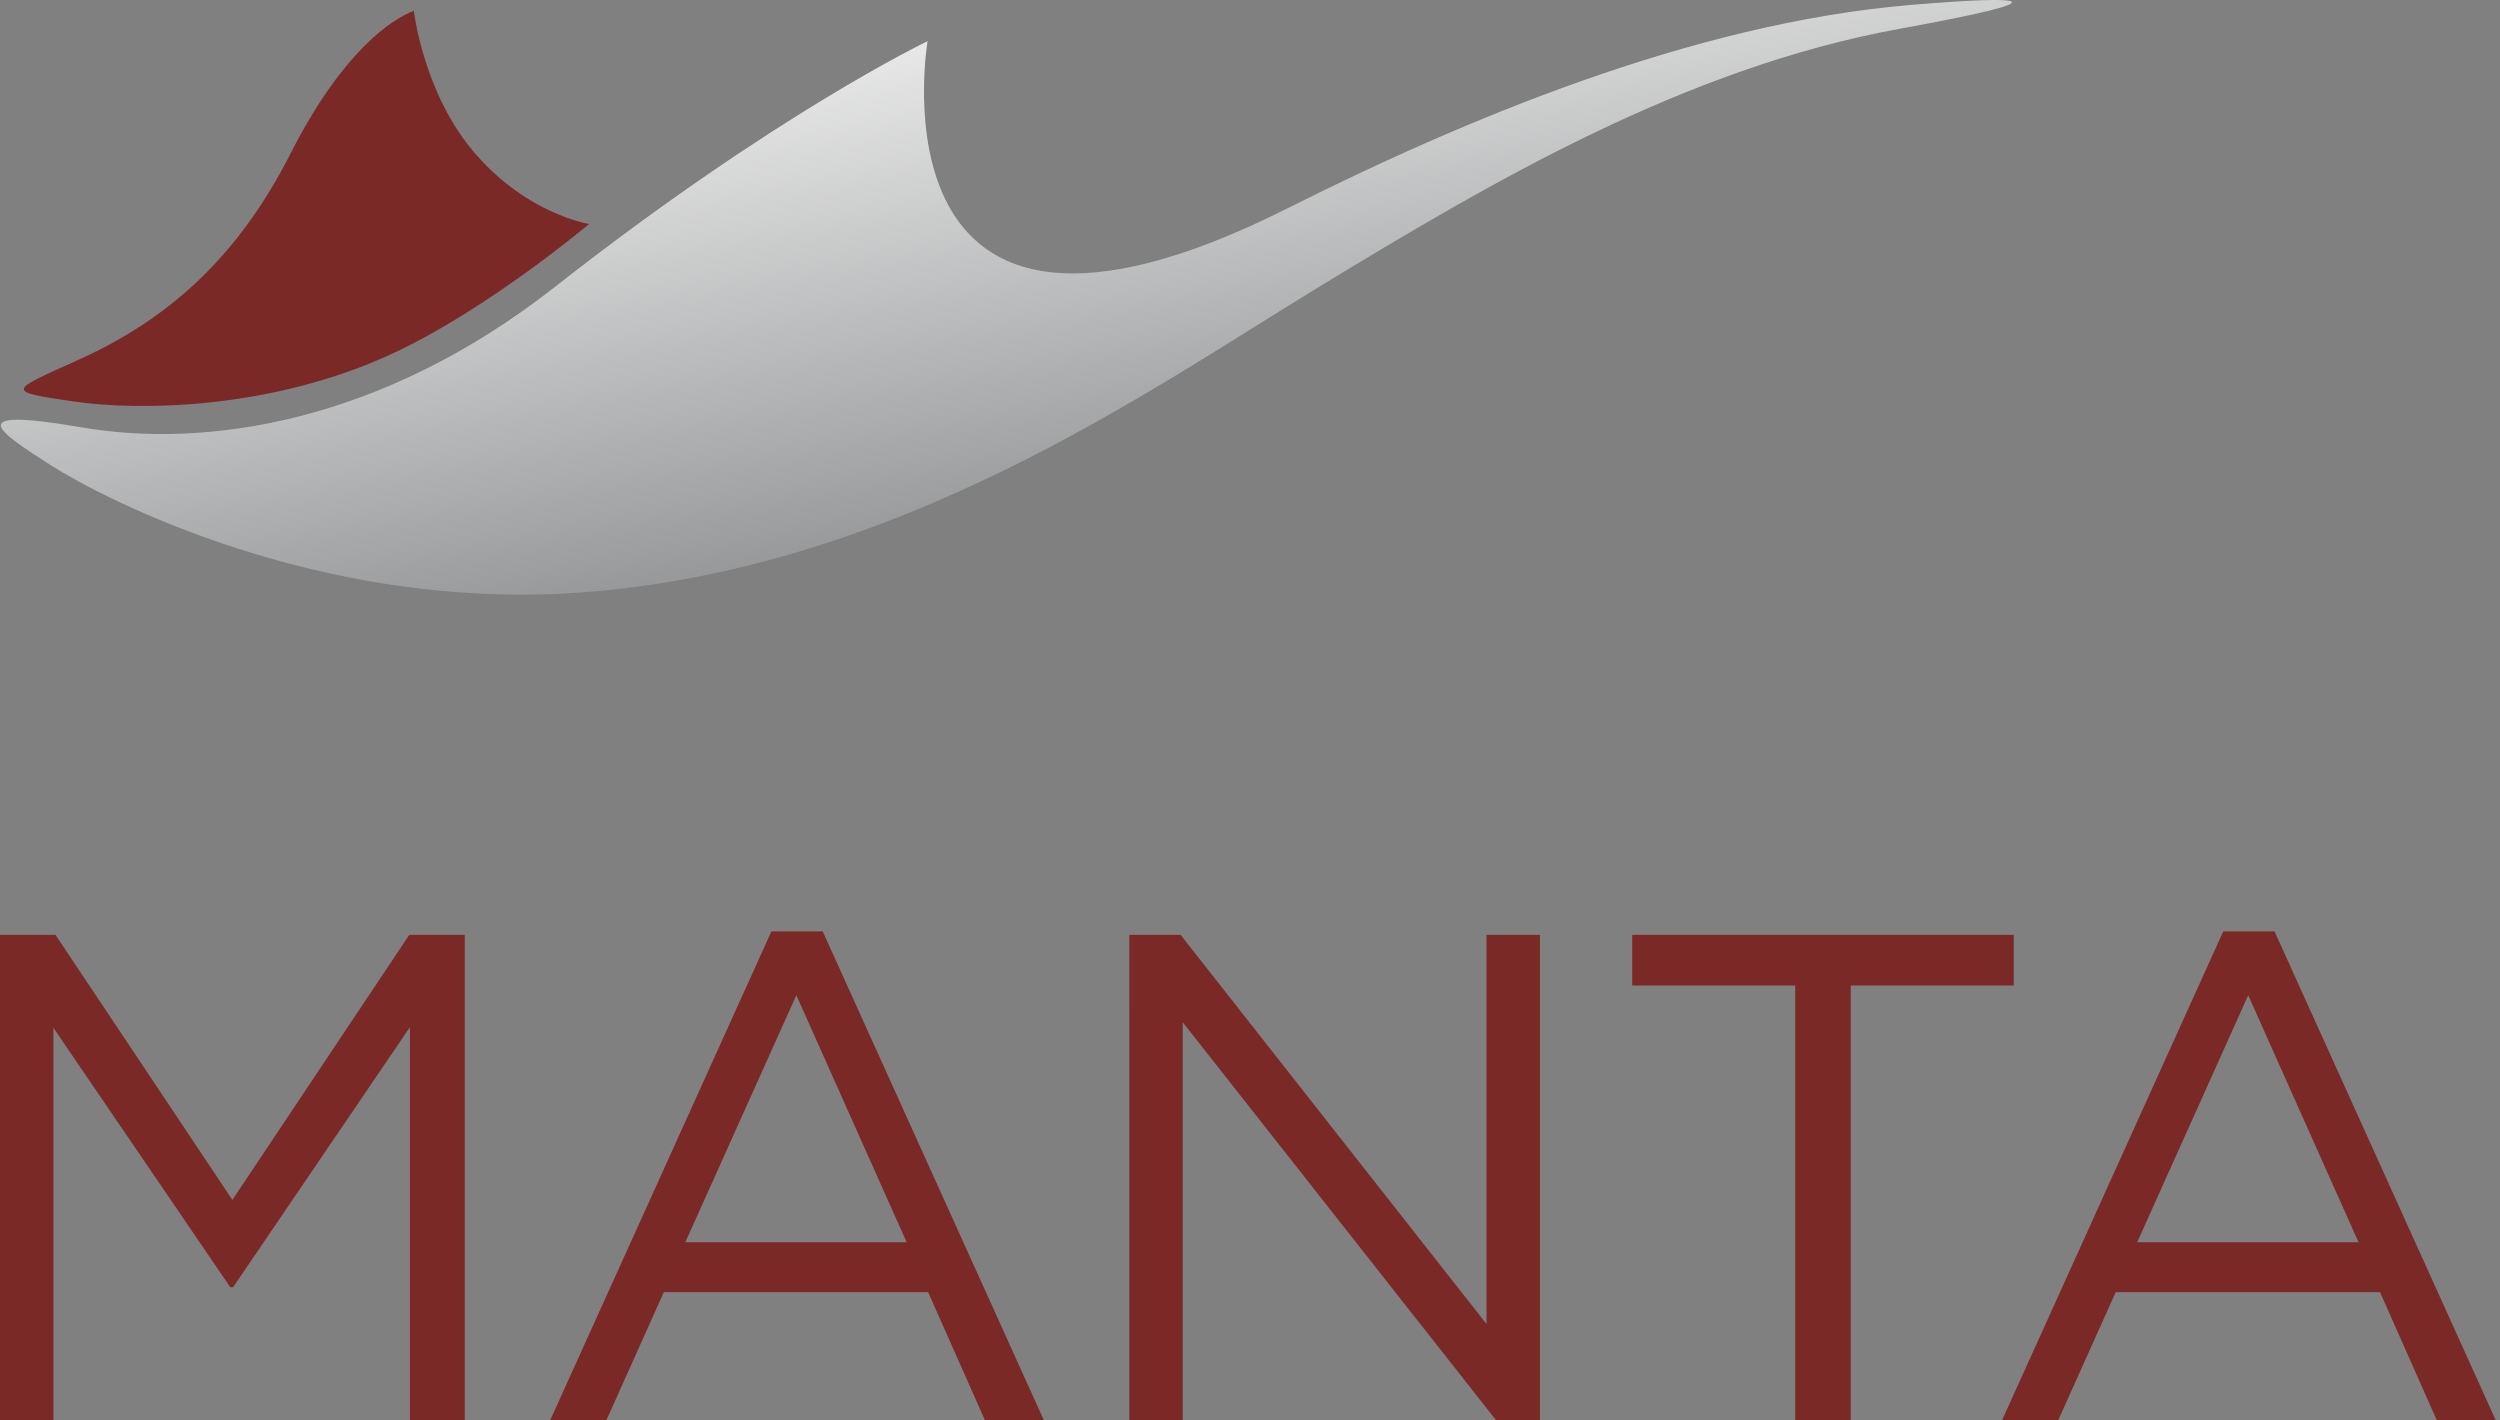 <?xml version="1.0" encoding="UTF-8"?> <svg xmlns="http://www.w3.org/2000/svg" width="88" height="50"><rect width="100%" height="100%" fill="#808080" stroke="none"/><defs><linearGradient id="a" x1="33.47" x2="39.23" y1="-3.86" y2="29.63" gradientUnits="userSpaceOnUse"><stop offset="0" stop-color="#fff"></stop><stop offset="1" stop-color="#616365"></stop></linearGradient></defs><path fill="url(#a)" d="M32.65 1.45s-5.34 2.546-13.105 8.64c-6.17 4.843-12.36 5.693-16.654 4.956-4.292-.736-2.975.134-1.086 1.34 1.888 1.205 9.395 5.065 18.37 4.487 11.327-.73 20.316-7.166 26.267-10.783 5.951-3.616 12.815-7.697 20.469-9.085 5.678-1.03 4.635-1.193.306-.827-7.684.65-15.778 4.082-21.919 7.166C30.361 14.845 32.651 1.45 32.651 1.45z"></path><path fill="#7b2927" d="M14.566.38s.335 2.903 2.138 5c1.869 2.176 4.036 2.503 4.036 2.503s-3.561 2.996-6.899 4.551c-4.167 1.943-8.813 2.054-11.254 1.697-2.443-.357-2.277-.358.19-1.473 3.133-1.415 5.583-3.585 7.443-7.24 1.86-3.66 3.592-4.744 4.346-5.039zM0 32.908h1.953l6.227 9.327 6.226-9.327h1.954V50h-1.93V36.155l-6.226 9.157h-.097L1.88 36.18V50H0zm24.124 10.817l3.907-8.693 3.883 8.693zM19.363 50h1.978l2.026-4.517h9.303L34.673 50h2.075L28.96 32.786h-1.807zm20.388-17.092h1.807l10.768 13.698V32.908h1.88V50h-1.538L41.632 35.984V50h-1.88zm23.441 1.782h-5.738v-1.782h13.43v1.782h-5.739V50h-1.953zm12.038 9.035l3.907-8.693 3.882 8.693zM70.468 50h1.978l2.027-4.517h9.303L85.778 50h2.076l-7.79-17.214h-1.806z"></path></svg> 